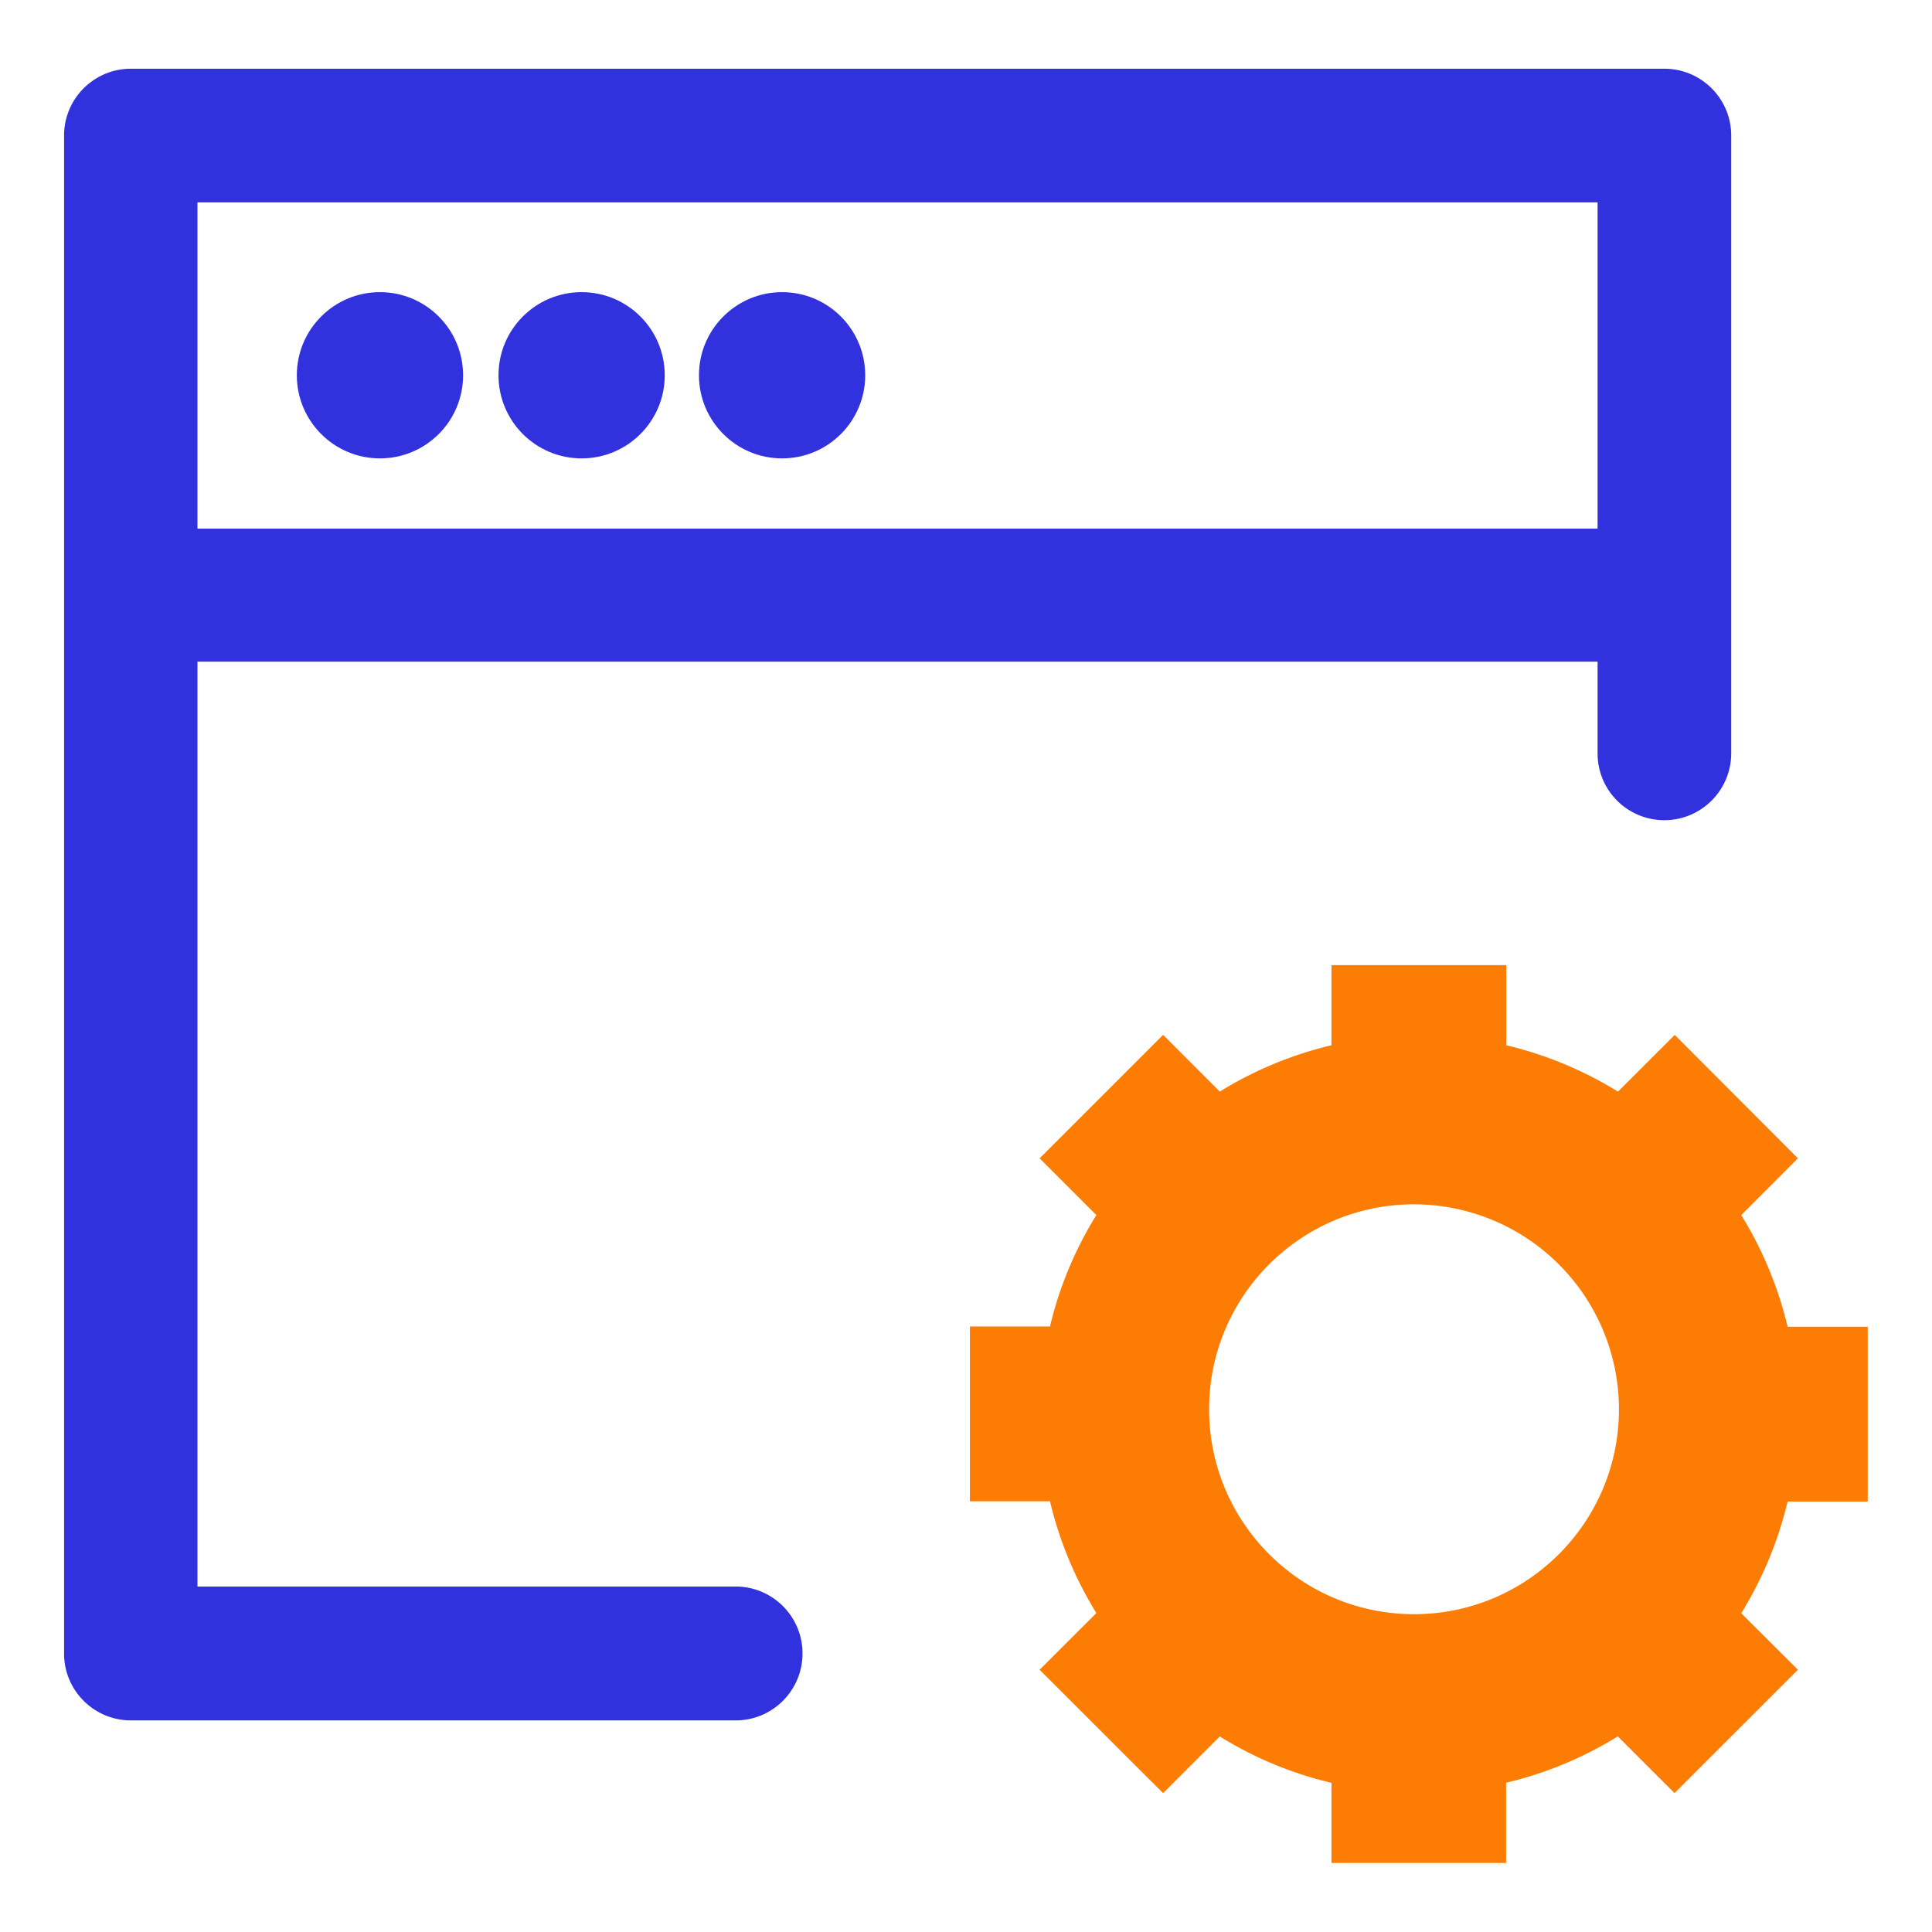<svg xmlns="http://www.w3.org/2000/svg" width="42" height="42" xmlns:v="https://vecta.io/nano"><path fill="rgba(255,255,255,0)" d="M0 0h42v42H0z"/><path d="M16 37.4H2.845c-.802-.001-1.452-.651-1.452-1.453v-33c0-.802.65-1.452 1.452-1.453h33.337c.802 0 1.453.651 1.453 1.453v13.431c-.001.802-.651 1.452-1.453 1.452a1.45 1.45 0 0 1-1.452-1.452V4.399H4.293V34.49h11.7c.802 0 1.453.651 1.453 1.453S16.801 37.396 16 37.4z" fill="#3131dd"/><path d="M32.741 40.499h-3.796v-1.742c-.859-.202-1.679-.543-2.428-1.008l-1.232 1.232-2.685-2.682 1.234-1.233a8.21 8.21 0 0 1-1.008-2.429h-1.741v-3.8h1.741a8.14 8.14 0 0 1 1.008-2.422L22.6 25.181l2.685-2.684 1.232 1.233a8.25 8.25 0 0 1 2.428-1.007v-1.742h3.8v1.742c.858.204 1.678.544 2.428 1.008l1.234-1.233 2.678 2.683-1.232 1.234c.463.75.804 1.569 1.008 2.427h1.742v3.8h-1.742c-.205.858-.545 1.678-1.008 2.429l1.232 1.228-2.682 2.682-1.234-1.234a8.16 8.16 0 0 1-2.428 1.008v1.742zm-2.003-14.318c-2.46.001-4.454 1.996-4.453 4.457s1.996 4.454 4.456 4.453 4.454-1.996 4.454-4.456a4.46 4.46 0 0 0-4.457-4.454z" fill="#fc7c04" stroke="rgba(0,0,0,0)" stroke-miterlimit="10"/><g fill="#3131dd"><path d="M36.225 14.384H2.838v-2.892h33.387z"/><circle cx="8.26" cy="8.158" r="1.807"/><circle cx="12.644" cy="8.158" r="1.807"/><circle cx="17.002" cy="8.158" r="1.807"/></g></svg>